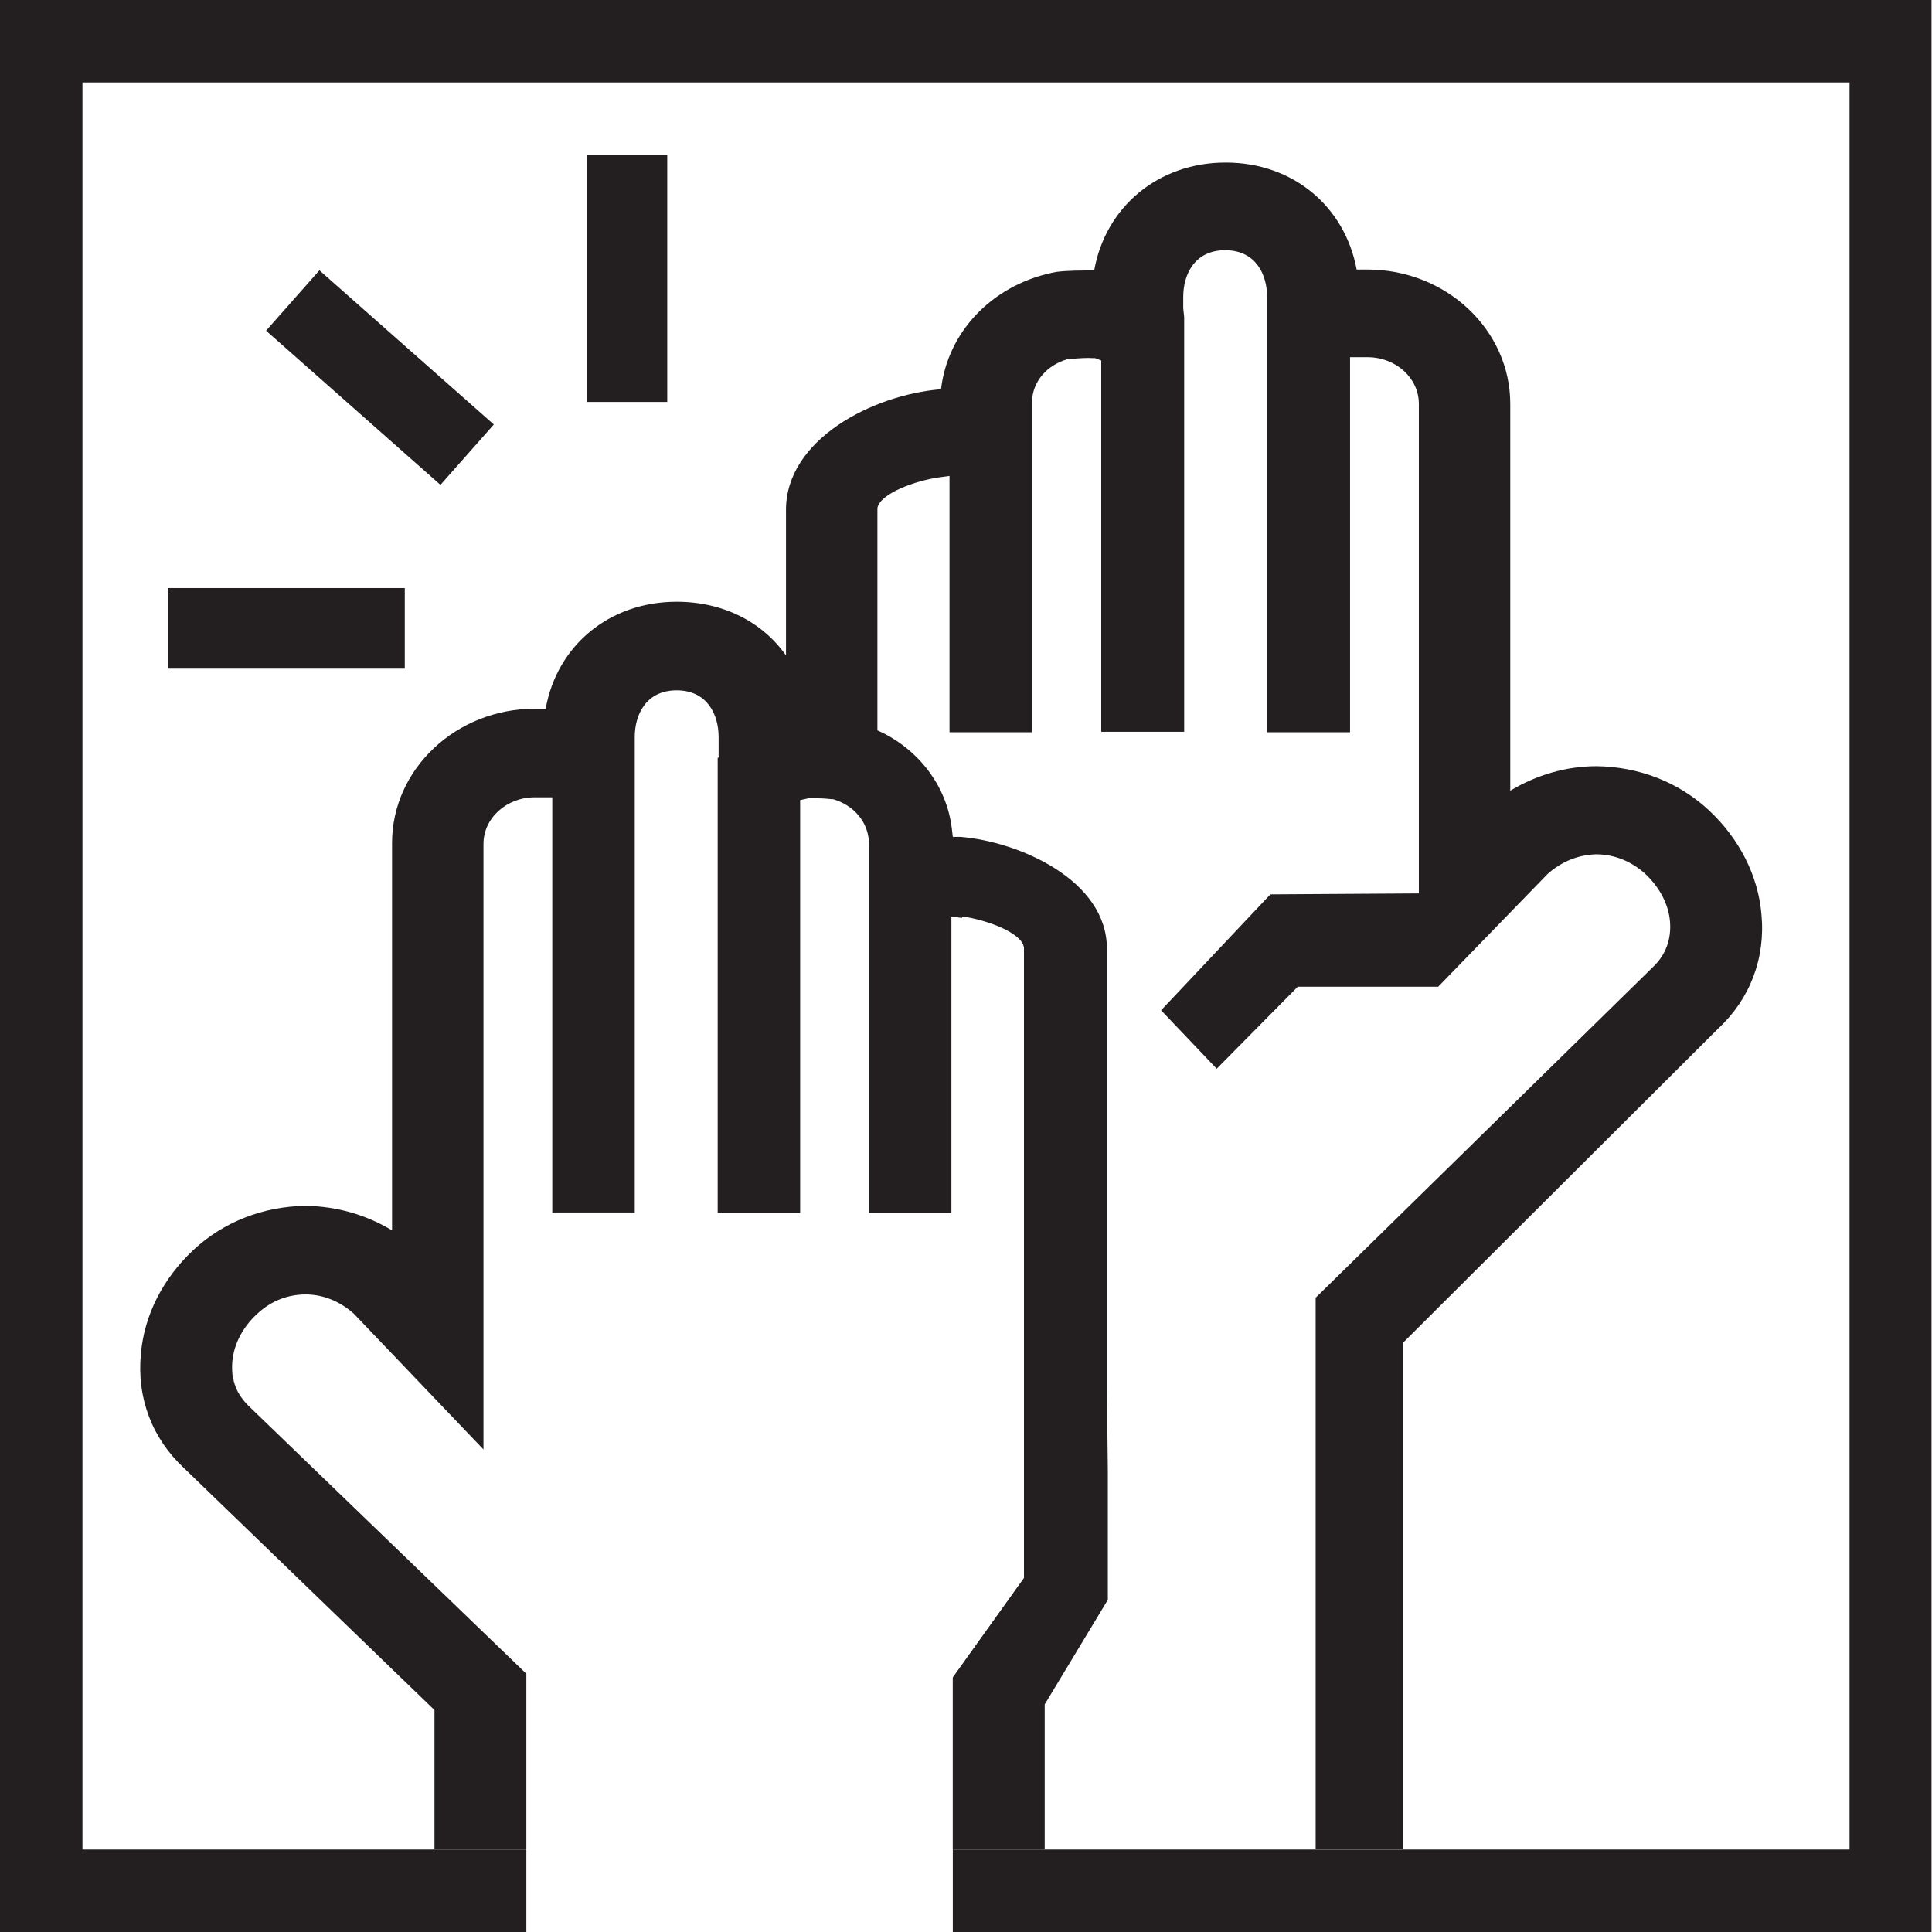 <?xml version="1.0" encoding="UTF-8"?><svg id="a" xmlns="http://www.w3.org/2000/svg" width="41" height="41" viewBox="0 0 41 41"><defs><style>.c{fill:#231f20;}</style></defs><g id="b"><g><path class="c" d="M17.18,16.92l-.18,.04v8.76h0v-8.76l.18-.04s.05,0,.08,0c-.03,0-.06,0-.08,0Z"/><path class="c" d="M10.26,17.89v12.85h0v-12.85c0-.55,.49-.99,1.09-.99h0c-.6,0-1.09,.44-1.09,.99Z"/><path class="c" d="M5.46,27.87c-.31,.29-.5,.65-.53,1.02-.03,.37,.09,.7,.35,.94l5.89,5.68v3.73h0v-3.73l-5.89-5.68c-.26-.25-.39-.57-.35-.94,.03-.37,.22-.74,.53-1.02,.29-.27,.64-.41,1.03-.41h0c-.39,0-.75,.15-1.03,.41Z"/><path class="c" d="M13.47,15.62v2.24h0v-2.24c0-.46,.23-.99,.89-.99h0c-.66,0-.89,.53-.89,.99Z"/><path class="c" d="M11.53,16.9c-.05,0-.11,0-.18,0h0c.07,0,.13,0,.18,0h.19v8.81h0v-8.81h-.19Z"/><path class="c" d="M6.49,27.45h0c.37,0,.73,.15,1.02,.41l2.75,2.88h0l-2.75-2.88c-.29-.26-.65-.4-1.02-.41Z"/><path class="c" d="M17.7,16.94h-.04c-.15-.02-.3-.02-.4-.02,.1,0,.25,0,.4,.02h.04c.44,.13,.74,.48,.76,.91v7.87h0v-7.87c-.01-.42-.31-.78-.76-.9Z"/><rect class="c" x="13.47" y="17.86" height="0" transform="translate(-8.77 20.22) rotate(-59.04)"/><path class="c" d="M15.26,15.62c0-.46-.23-.99-.89-.99h0c.66,0,.89,.53,.89,.99v.44h0v-.44Z"/><path class="c" d="M20.43,19.45c.5,.07,1.25,.34,1.3,.65v13.39l-1.51,2.11v3.65h1.95v-3.08l1.34-2.22v-2.73l-.02-1.75v-9.34c0-1.45-1.86-2.27-3.11-2.37h-.16l-.02-.17c-.1-.86-.65-1.63-1.47-2.04l-.11-.05v-4.72c.06-.31,.81-.58,1.31-.65l.22-.03v5.44h1.75v-7.01c.01-.43,.31-.78,.76-.91h.04c.2-.02,.4-.03,.49-.02h.05l.13,.05v7.88h1.76V6.73l-.02-.19v-.24c0-.46,.23-.99,.89-.99s.89,.53,.89,.99V15.54h1.76V7.58h.19c.05,0,.11,0,.18,0,.6,0,1.09,.44,1.09,.99v10.39l-3.15,.02-2.32,2.46,1.18,1.24,1.72-1.74h2.98l2.32-2.39c.3-.27,.66-.41,1.03-.42,.39,0,.75,.15,1.04,.41,.31,.29,.5,.65,.53,1.02,.03,.37-.09,.7-.35,.95l-7.17,7.03v11.7h1.85v-10.77h.03l6.66-6.64c.68-.63,1.01-1.5,.92-2.43-.07-.82-.47-1.6-1.11-2.2-.64-.6-1.49-.93-2.39-.94-.65,0-1.28,.19-1.83,.52V8.57c0-1.57-1.36-2.85-3.03-2.85-.08,0-.16,0-.23,0-.25-1.34-1.35-2.27-2.78-2.27s-2.55,.94-2.79,2.29c-.27,0-.56,0-.8,.03l-.1,.02c-1.29,.28-2.21,1.27-2.35,2.47-1.46,.12-3.29,1.07-3.29,2.56v3.09c-.5-.71-1.33-1.14-2.32-1.14-1.43,0-2.54,.93-2.78,2.27-.07,0-.15,0-.23,0-1.67,0-3.03,1.28-3.03,2.85v8.22c-.55-.33-1.17-.51-1.83-.52-.9,.01-1.75,.34-2.39,.94-.64,.6-1.04,1.38-1.11,2.2-.09,.94,.24,1.8,.92,2.43l5.31,5.13v2.96h1.95v-3.73l-5.89-5.68c-.26-.25-.39-.57-.35-.94,.03-.37,.22-.74,.53-1.02,.29-.27,.64-.41,1.03-.41h0c.37,0,.73,.15,1.02,.41l2.75,2.88v-12.85c0-.55,.49-.99,1.09-.99h0c.07,0,.13,0,.18,0h.19v8.81h1.75v-7.85h0v-2.24c0-.46,.23-.99,.89-.99h0c.66,0,.89,.53,.89,.99v.44h-.02v9.66h1.75v-8.76l.18-.04s.05,0,.08,0c.1,0,.25,0,.4,.02h.04c.44,.13,.74,.48,.76,.91v7.87h1.75v-6.29h0l.22,.03Z"/><rect class="c" x="39.25" y="1.75" width="0" height="37.5"/><rect class="c" x="1.75" y="1.75" width="0" height="37.5"/><g><path class="c" d="M0,0V41H11.17v-1.75H1.75V1.75H39.25V39.25H20.23v-3.65l1.51-2.11v-13.39c-.06-.31-.81-.58-1.31-.65l-.22-.03h0l.22,.03c.5,.07,1.25,.34,1.3,.65v13.39l-1.51,2.11v5.4h20.77V0H0Z"/><rect class="c" x="3.56" y="12.48" width="5.03" height="1.71"/><rect class="c" x="7.21" y="5.54" width="1.71" height="4.94" transform="translate(-3.28 8.75) rotate(-48.52)"/><rect class="c" x="12.45" y="3.28" width="1.71" height="5.25"/></g></g></g></svg>